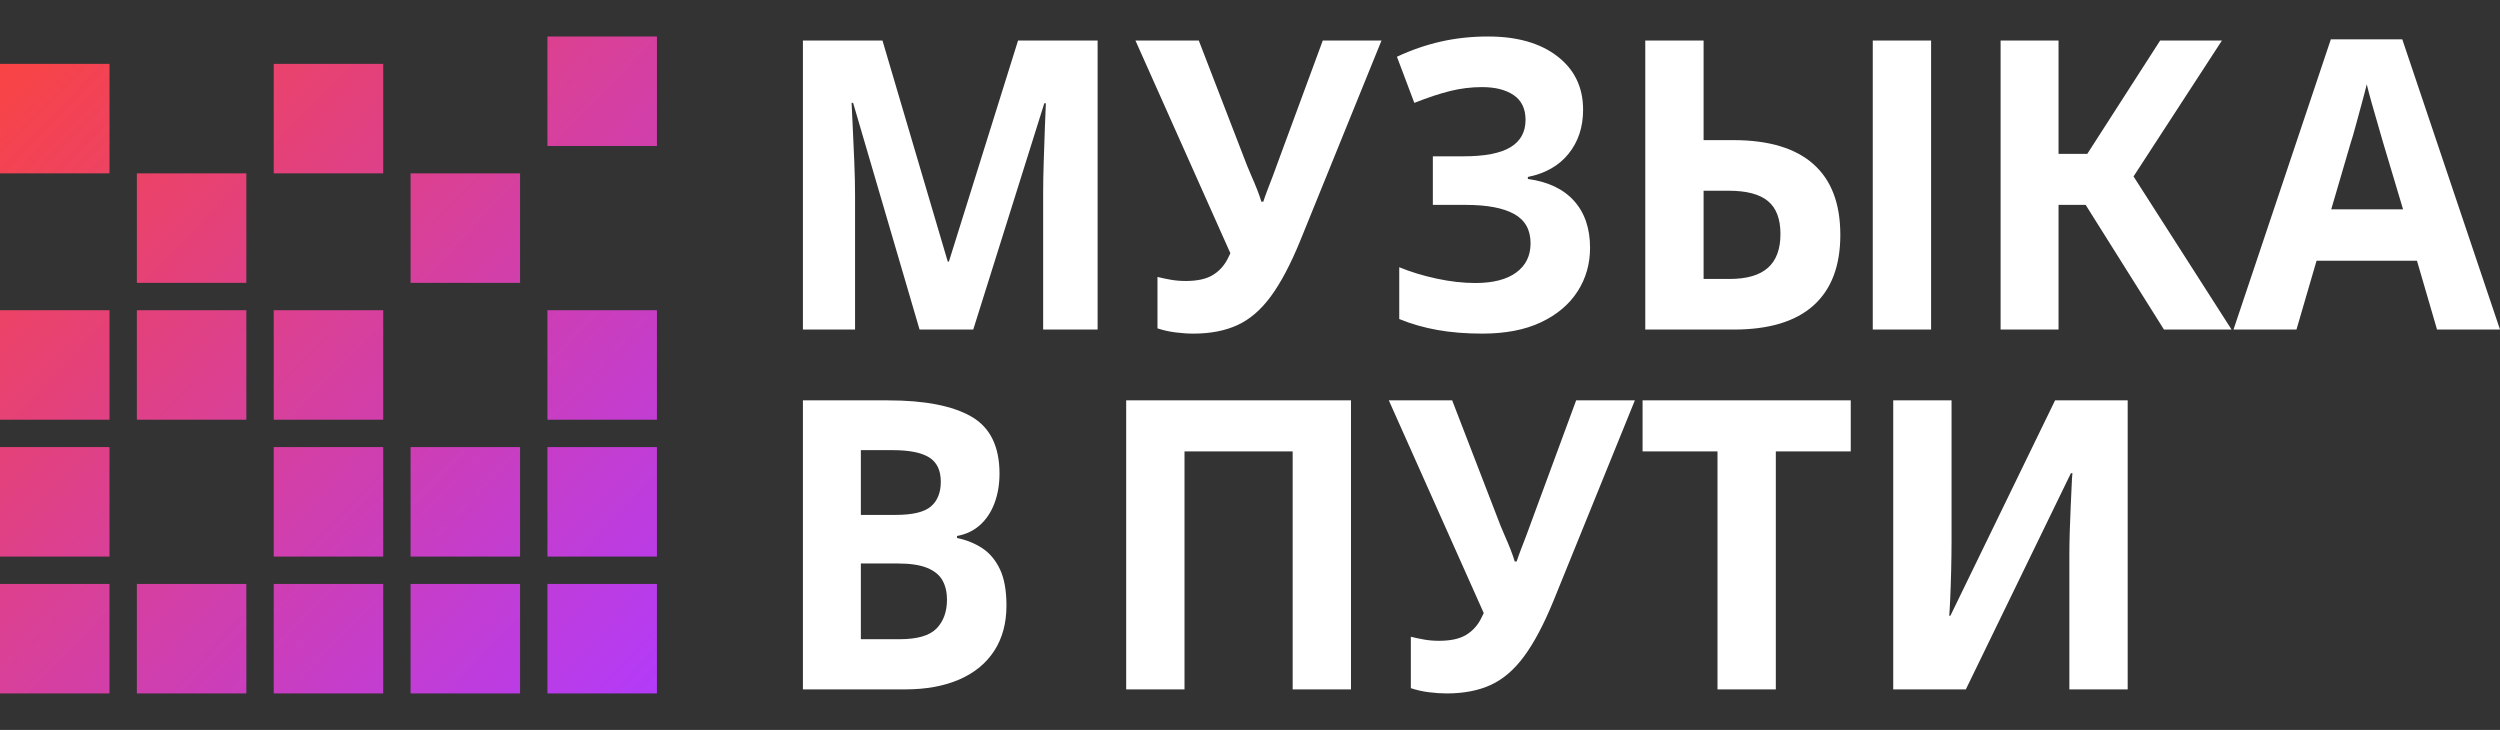 <svg xmlns="http://www.w3.org/2000/svg" xmlns:xlink="http://www.w3.org/1999/xlink" fill="none" version="1.1" width="137" height="40" viewBox="0 0 137 40"><rect x="0" y="0" width="137" height="40" fill="#333333" stroke="none"/><defs><linearGradient x1="0" y1="0.043" x2="1" y2="1" id="master_svg0_478_03956"><stop offset="0%" stop-color="#F94444" stop-opacity="1"/><stop offset="100%" stop-color="#B33BF9" stop-opacity="1"/></linearGradient></defs><g><g><path d="M0,17L6,17L6,23L0,23L0,17ZM30,24.5L36,24.5L36,30.5L30,30.5L30,24.5ZM30,2L36,2L36,8L30,8L30,2ZM7.5,32L13.5,32L13.5,38L7.5,38L7.5,32ZM0,3.5L6,3.5L6,9.5L0,9.5L0,3.5ZM30,17L36,17L36,23L30,23L30,17ZM0,24.5L6,24.5L6,30.5L0,30.5L0,24.5ZM22.5,9.5L28.5,9.5L28.5,15.5L22.5,15.5L22.5,9.5ZM0,32L6,32L6,38L0,38L0,32ZM30,32L36,32L36,38L30,38L30,32ZM7.5,9.5L13.5,9.5L13.5,15.5L7.5,15.5L7.5,9.5ZM22.5,24.5L28.5,24.5L28.5,30.5L22.5,30.5L22.5,24.5ZM15,17L21,17L21,23L15,23L15,17ZM15,32L21,32L21,38L15,38L15,32ZM15,3.5L21,3.5L21,9.5L15,9.5L15,3.5ZM15,24.5L21,24.5L21,30.5L15,30.5L15,24.5ZM7.5,17L13.5,17L13.5,23L7.5,23L7.5,17ZM22.5,32L28.5,32L28.5,38L22.5,38L22.5,32Z" fill="url(#master_svg0_478_03956)" fill-opacity="1"/></g><g><path d="M44,18.06L44,2.222L48.36,2.222L51.937,14.334L52,14.334L55.789,2.222L60.149,2.222L60.149,18.06L57.165,18.06L57.165,10.563Q57.165,9.808,57.197,8.832Q57.228,7.856,57.26,6.98Q57.292,6.104,57.313,5.66L57.228,5.66L53.334,18.06L50.392,18.06L46.751,5.638L46.667,5.638Q46.688,6.082,46.73,6.969Q46.773,7.856,46.815,8.866Q46.857,9.875,46.857,10.696L46.857,18.06L44,18.06ZM65.398,18.282Q64.932,18.282,64.414,18.215Q63.895,18.149,63.43,17.994L63.43,15.177Q63.79,15.265,64.171,15.332Q64.551,15.398,64.975,15.398Q65.906,15.398,66.435,15.088Q66.964,14.777,67.261,14.212Q67.557,13.646,67.79,12.914L68.044,15.265L62.223,2.222L65.694,2.222L68.34,9.076Q68.425,9.298,68.583,9.653Q68.742,10.008,68.89,10.385Q69.038,10.762,69.123,11.051L69.229,11.051Q69.314,10.784,69.462,10.396Q69.61,10.008,69.769,9.598Q69.927,9.187,70.033,8.877L72.488,2.222L75.706,2.222L71.24,13.224Q70.457,15.132,69.642,16.241Q68.827,17.35,67.811,17.816Q66.795,18.282,65.398,18.282ZM81.23,18.282Q79.875,18.282,78.764,18.082Q77.653,17.883,76.679,17.483L76.679,14.644Q77.589,15.021,78.711,15.265Q79.833,15.509,80.849,15.509Q82.309,15.509,83.092,14.932Q83.875,14.356,83.875,13.335Q83.875,12.226,82.976,11.727Q82.076,11.228,80.32,11.228L78.52,11.228L78.52,8.566L80.214,8.566Q81.949,8.566,82.775,8.067Q83.6,7.568,83.6,6.57Q83.6,5.66,82.955,5.216Q82.309,4.773,81.209,4.773Q80.341,4.773,79.483,4.984Q78.626,5.194,77.505,5.638L76.552,3.109Q77.737,2.555,78.965,2.277Q80.192,2,81.547,2Q83.939,2,85.346,3.087Q86.754,4.174,86.754,6.015Q86.754,7.435,85.96,8.422Q85.166,9.409,83.727,9.697L83.727,9.808Q85.378,10.03,86.256,11.006Q87.135,11.982,87.135,13.579Q87.135,14.91,86.447,15.975Q85.759,17.04,84.447,17.661Q83.135,18.282,81.23,18.282ZM90.161,18.06L90.161,2.222L93.357,2.222L93.357,7.679L94.987,7.679Q97.887,7.679,99.368,8.988Q100.85,10.296,100.85,12.87Q100.85,15.421,99.379,16.74Q97.908,18.06,95.008,18.06L90.161,18.06ZM93.357,15.287L94.775,15.287Q96.194,15.287,96.881,14.677Q97.569,14.067,97.569,12.825Q97.569,11.583,96.881,11.017Q96.194,10.452,94.733,10.452L93.357,10.452L93.357,15.287ZM102.628,18.06L102.628,2.222L105.824,2.222L105.824,18.06L102.628,18.06ZM118.586,18.06L113.57,10.074L113.57,9.697L118.375,2.222L121.761,2.222L116.639,10.097L116.681,9.298L122.29,18.06L118.586,18.06ZM109.633,18.06L109.633,2.222L112.808,2.222L112.808,18.06L109.633,18.06ZM111.115,11.228L111.115,8.433L114.819,8.433L114.819,11.228L111.115,11.228ZM133.55,18.06L132.45,14.289L126.947,14.289L125.846,18.06L122.396,18.06L127.73,2.155L131.645,2.155L137,18.06L133.55,18.06ZM130.587,7.79Q130.481,7.413,130.312,6.836Q130.142,6.259,129.973,5.66Q129.804,5.061,129.698,4.618Q129.592,5.061,129.412,5.716Q129.232,6.37,129.074,6.958Q128.915,7.546,128.83,7.79L127.751,11.472L131.688,11.472L130.587,7.79ZM44,37.778L44,21.94L48.656,21.94Q51.683,21.94,53.228,22.827Q54.773,23.714,54.773,25.955Q54.773,26.842,54.498,27.574Q54.223,28.306,53.704,28.772Q53.186,29.238,52.445,29.371L52.445,29.482Q53.207,29.637,53.821,30.036Q54.434,30.436,54.794,31.19Q55.154,31.944,55.154,33.186Q55.154,34.628,54.487,35.66Q53.821,36.691,52.572,37.235Q51.323,37.778,49.609,37.778L44,37.778ZM47.175,35.028L49.312,35.028Q50.752,35.028,51.323,34.44Q51.895,33.852,51.895,32.854Q51.895,32.255,51.651,31.811Q51.408,31.367,50.815,31.123Q50.223,30.879,49.207,30.879L47.175,30.879L47.175,35.028ZM47.175,28.217L49.08,28.217Q50.477,28.217,51.016,27.752Q51.556,27.286,51.556,26.398Q51.556,25.467,50.921,25.067Q50.286,24.668,48.91,24.668L47.175,24.668L47.175,28.217ZM61.715,37.778L61.715,21.94L74.034,21.94L74.034,37.778L70.838,37.778L70.838,24.735L64.911,24.735L64.911,37.778L61.715,37.778ZM79.282,38Q78.817,38,78.298,37.934Q77.78,37.867,77.314,37.712L77.314,34.894Q77.674,34.983,78.055,35.05Q78.436,35.116,78.859,35.116Q79.79,35.116,80.32,34.806Q80.849,34.495,81.145,33.93Q81.441,33.364,81.674,32.632L81.928,34.983L76.108,21.94L79.579,21.94L82.224,28.794Q82.309,29.016,82.468,29.371Q82.626,29.726,82.775,30.103Q82.923,30.48,83.007,30.768L83.113,30.768Q83.198,30.502,83.346,30.114Q83.494,29.726,83.653,29.316Q83.812,28.905,83.918,28.595L86.373,21.94L89.59,21.94L85.124,32.942Q84.341,34.85,83.526,35.959Q82.711,37.068,81.695,37.534Q80.679,38,79.282,38ZM97.315,37.778L94.119,37.778L94.119,24.735L90.013,24.735L90.013,21.94L101.421,21.94L101.421,24.735L97.315,24.735L97.315,37.778ZM103.749,37.778L103.749,21.94L106.945,21.94L106.945,29.637Q106.945,30.369,106.924,31.245Q106.903,32.122,106.871,32.82Q106.84,33.519,106.818,33.741L106.882,33.741L112.618,21.94L116.597,21.94L116.597,37.778L113.401,37.778L113.401,30.458Q113.401,29.859,113.422,29.138Q113.443,28.417,113.475,27.752Q113.507,27.086,113.528,26.587Q113.549,26.088,113.57,25.933L113.485,25.933L107.728,37.778L103.749,37.778Z" fill="#FFFFFF" fill-opacity="1"/></g></g></svg>